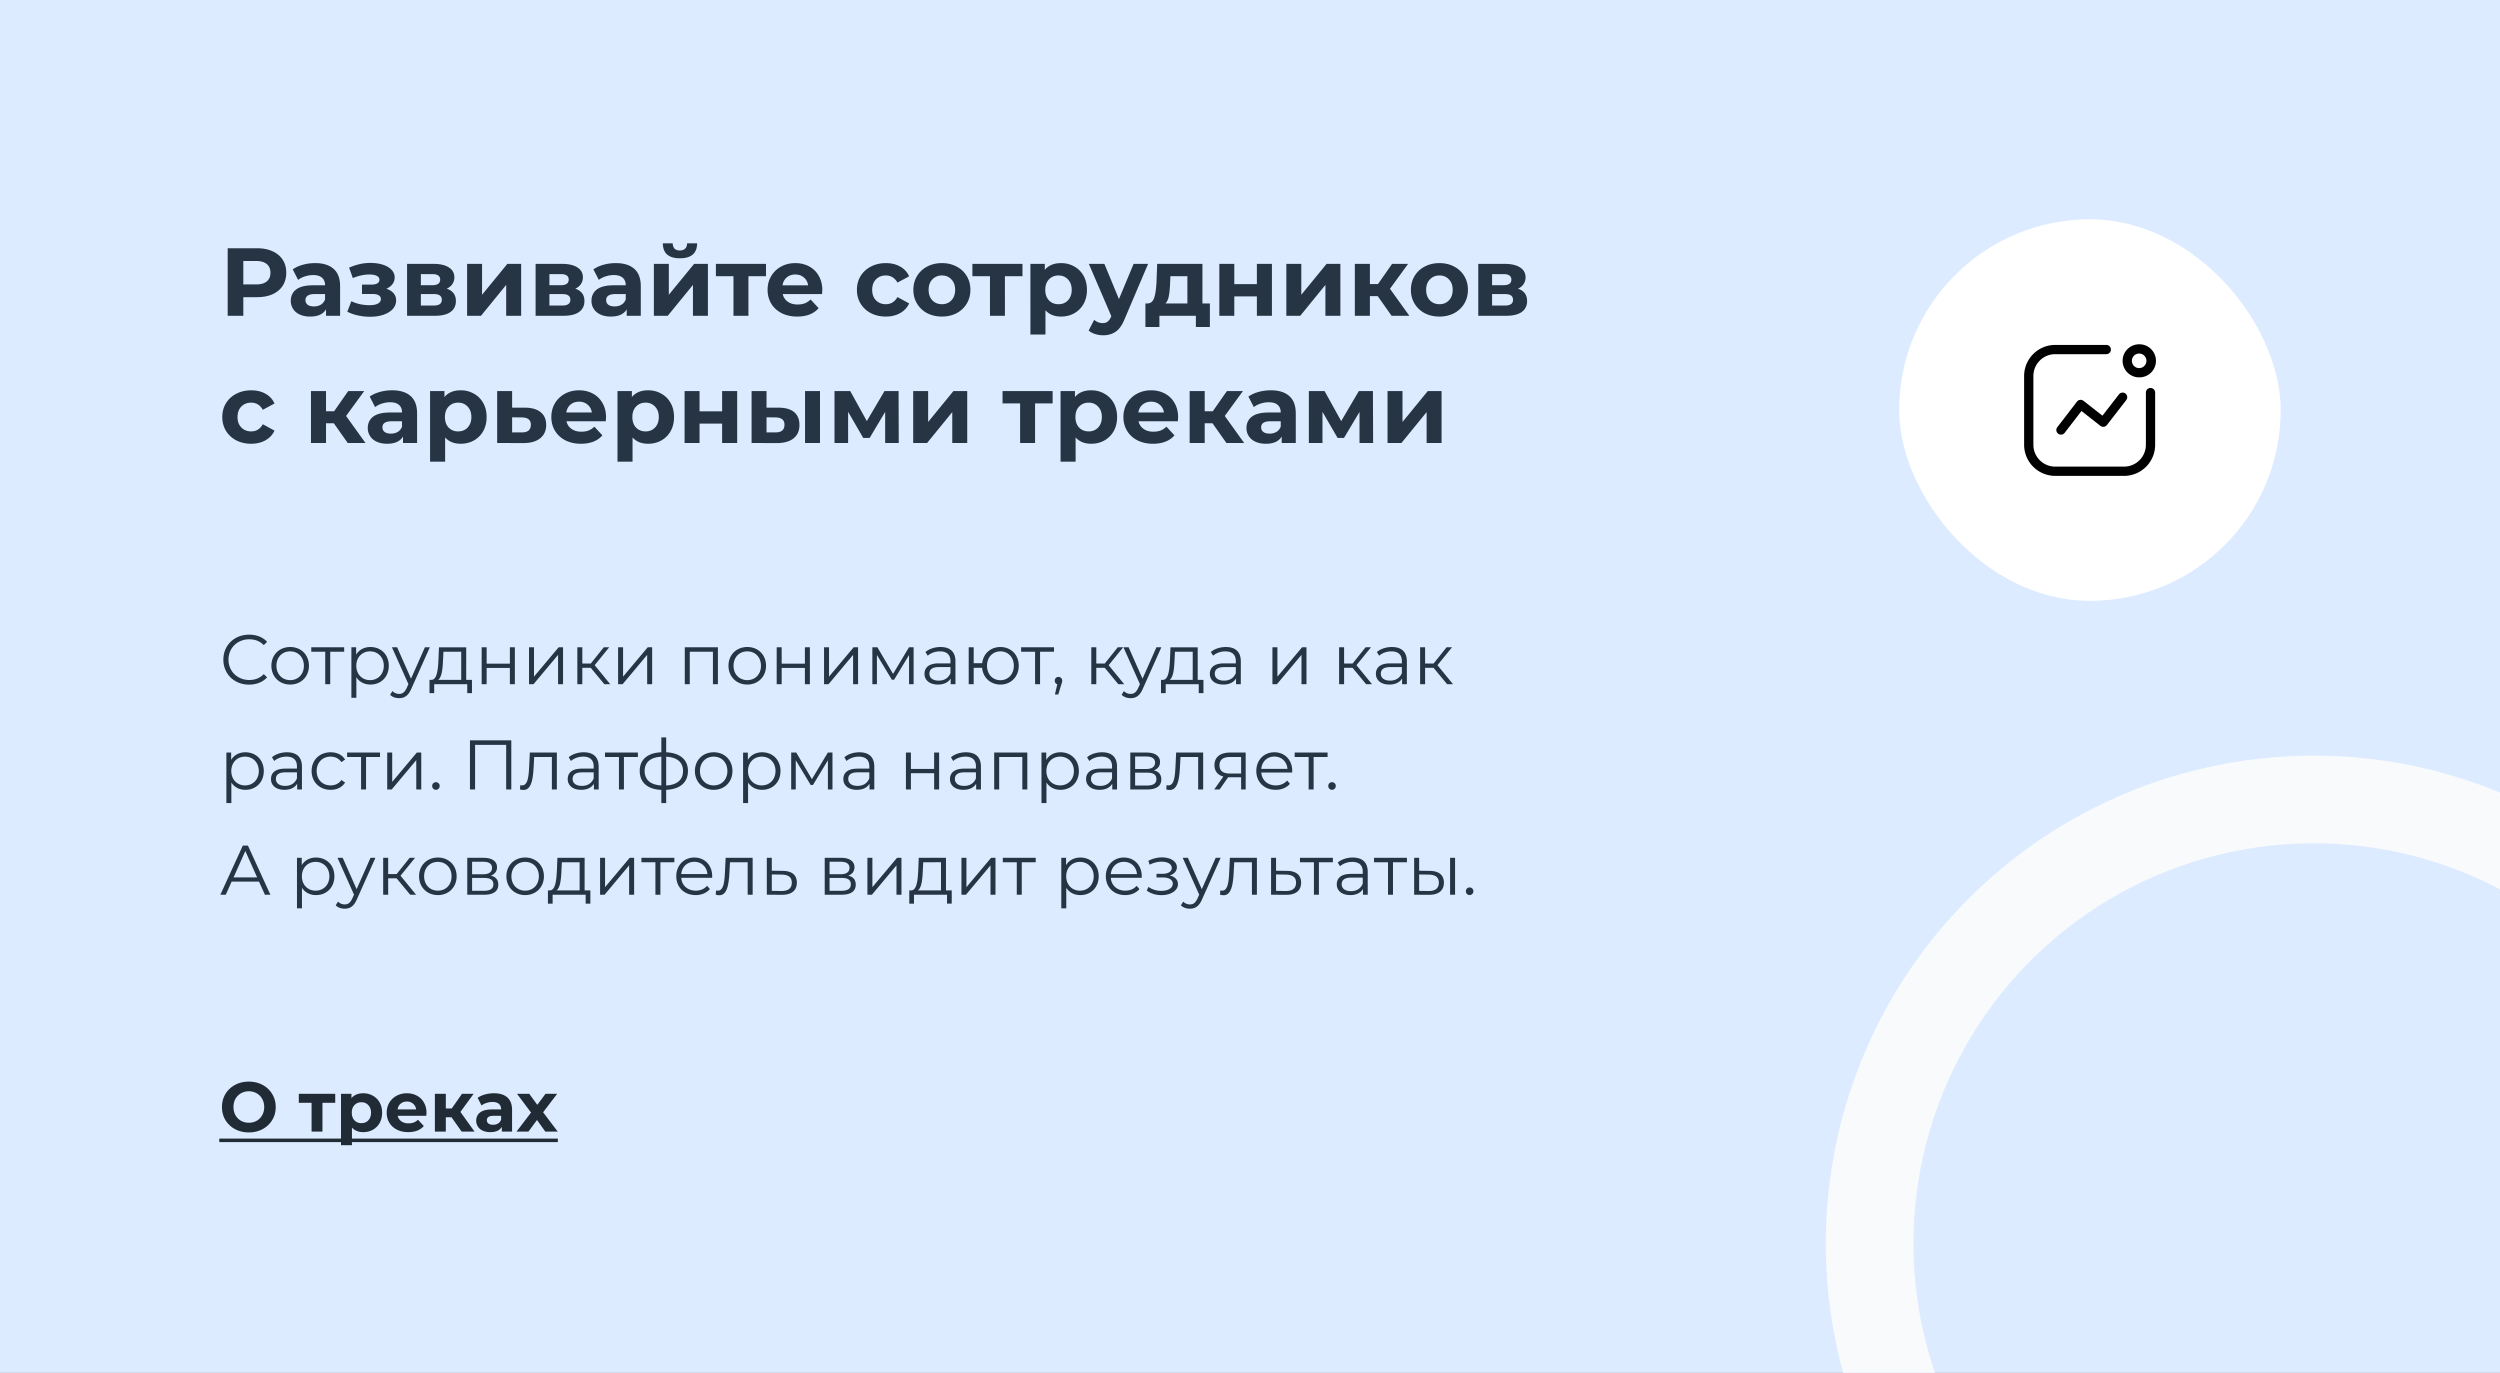 <?xml version="1.0" encoding="UTF-8"?> <svg xmlns="http://www.w3.org/2000/svg" width="570" height="313" fill="none"><rect width="100%" height="100%" fill="#808080" stroke="none"/><g clip-path="url(#a)"><path fill="#DCEBFF" d="M0 0h570v313H0z"></path><path fill="#273444" d="M58.58 56.6q2.046 0 3.542.682 1.518.682 2.332 1.936t.814 2.97q0 1.695-.814 2.97-.814 1.254-2.332 1.936-1.496.66-3.542.66h-3.102V72h-3.564V56.6zm-.198 8.25q1.606 0 2.442-.682.836-.705.836-1.98 0-1.297-.836-1.98-.836-.704-2.442-.704h-2.904v5.346zm13.464-4.862q2.75 0 4.224 1.32 1.474 1.298 1.474 3.938V72h-3.212v-1.474q-.969 1.65-3.608 1.65-1.365 0-2.376-.462-.99-.462-1.518-1.276a3.3 3.3 0 0 1-.528-1.848q0-1.65 1.232-2.596 1.254-.945 3.85-.946h2.728q0-1.122-.682-1.716-.683-.615-2.046-.616a5.9 5.9 0 0 0-1.87.308 4.8 4.8 0 0 0-1.54.792l-1.232-2.398q.968-.682 2.31-1.056 1.363-.374 2.794-.374m-.264 9.878q.88 0 1.562-.396a2.28 2.28 0 0 0 .968-1.21v-1.21h-2.354q-2.112 0-2.112 1.386 0 .66.506 1.056.528.374 1.43.374m16.514-4.026q1.056.33 1.628 1.012.594.682.594 1.628 0 1.122-.77 1.98-.771.836-2.112 1.298t-3.036.462q-1.387 0-2.728-.286a10.4 10.4 0 0 1-2.486-.858l.924-2.398q1.87.902 4.136.902 1.21 0 1.892-.352.704-.374.704-1.034 0-.572-.484-.858-.484-.308-1.408-.308h-2.42v-2.134h2.112q.9 0 1.386-.286.484-.286.484-.836 0-.572-.616-.88-.594-.308-1.716-.308-1.716 0-3.74.814l-.836-2.376q2.462-1.078 4.796-1.078 1.605 0 2.86.396 1.275.396 2.002 1.166.726.748.726 1.76-.001.835-.506 1.518-.507.66-1.386 1.056m13.76-.022q2.09.704 2.09 2.816 0 1.606-1.21 2.486t-3.608.88h-6.314V60.164h6.05q2.222 0 3.476.814 1.254.792 1.254 2.244a2.7 2.7 0 0 1-.462 1.562q-.44.66-1.276 1.034m-5.896-.792h2.596q1.804 0 1.804-1.276 0-1.254-1.804-1.254H95.96zm2.882 4.642q1.892 0 1.892-1.298 0-.683-.44-.99-.44-.33-1.386-.33H95.96v2.618zm7.658-9.504h3.41v7.04l5.764-7.04h3.146V72h-3.41v-7.04L109.668 72H106.5zm24.661 5.654q2.09.704 2.09 2.816 0 1.606-1.21 2.486t-3.608.88h-6.314V60.164h6.05q2.222 0 3.476.814 1.254.792 1.254 2.244a2.7 2.7 0 0 1-.462 1.562q-.44.66-1.276 1.034m-5.896-.792h2.596q1.804 0 1.804-1.276 0-1.254-1.804-1.254h-2.596zm2.882 4.642q1.892 0 1.892-1.298 0-.683-.44-.99-.441-.33-1.386-.33h-2.948v2.618zm12.255-9.68q2.751 0 4.224 1.32 1.474 1.298 1.474 3.938V72h-3.212v-1.474q-.968 1.65-3.608 1.65-1.363 0-2.376-.462-.99-.462-1.518-1.276a3.3 3.3 0 0 1-.528-1.848q0-1.65 1.232-2.596 1.254-.945 3.85-.946h2.728q0-1.122-.682-1.716-.681-.615-2.046-.616-.945 0-1.87.308a4.8 4.8 0 0 0-1.54.792l-1.232-2.398q.969-.682 2.31-1.056 1.365-.374 2.794-.374m-.264 9.878q.88 0 1.562-.396.683-.418.968-1.21v-1.21h-2.354q-2.112 0-2.112 1.386 0 .66.506 1.056.528.374 1.43.374m8.944-9.702h3.41v7.04l5.764-7.04h3.146V72h-3.41v-7.04L152.25 72h-3.168zm5.94-1.276q-3.873 0-3.894-3.41h2.244q.022.77.418 1.21.417.418 1.21.418t1.21-.418q.44-.44.44-1.21h2.288q-.022 3.41-3.916 3.41m19.623 4.092h-4.004V72h-3.41v-9.02h-4.004v-2.816h11.418zm12.841 3.146q0 .066-.066.924h-8.954a2.8 2.8 0 0 0 1.144 1.738q.901.638 2.244.638.924 0 1.628-.264.726-.285 1.342-.88l1.826 1.98q-1.672 1.914-4.884 1.914-2.002 0-3.542-.77-1.54-.792-2.376-2.178t-.836-3.146q0-1.738.814-3.124a5.8 5.8 0 0 1 2.266-2.178q1.452-.792 3.234-.792 1.738 0 3.146.748a5.37 5.37 0 0 1 2.2 2.156q.814 1.386.814 3.234m-6.138-3.542q-1.166 0-1.958.66t-.968 1.804h5.83q-.176-1.122-.968-1.782-.792-.682-1.936-.682m20.631 9.592q-1.892 0-3.41-.77a6 6 0 0 1-2.354-2.178q-.836-1.386-.836-3.146t.836-3.146a5.87 5.87 0 0 1 2.354-2.156q1.518-.792 3.41-.792 1.87 0 3.256.792a4.56 4.56 0 0 1 2.046 2.222l-2.662 1.43q-.924-1.628-2.662-1.628-1.341 0-2.222.88-.88.88-.88 2.398t.88 2.398 2.222.88q1.76 0 2.662-1.628l2.662 1.452q-.637 1.408-2.046 2.2-1.386.792-3.256.792m12.781 0q-1.869 0-3.366-.77a5.9 5.9 0 0 1-2.31-2.178q-.836-1.386-.836-3.146t.836-3.146a5.76 5.76 0 0 1 2.31-2.156q1.497-.792 3.366-.792 1.87 0 3.344.792a5.74 5.74 0 0 1 2.31 2.156q.837 1.386.836 3.146 0 1.76-.836 3.146a5.9 5.9 0 0 1-2.31 2.178q-1.473.77-3.344.77m0-2.816q1.32 0 2.156-.88.858-.901.858-2.398 0-1.496-.858-2.376-.836-.902-2.156-.902t-2.178.902q-.858.88-.858 2.376t.858 2.398q.858.88 2.178.88m18.365-6.38h-4.004V72h-3.41v-9.02h-4.004v-2.816h11.418zm8.804-2.992q1.65 0 2.992.77a5.34 5.34 0 0 1 2.134 2.134q.77 1.365.77 3.19 0 1.826-.77 3.212a5.53 5.53 0 0 1-2.134 2.134q-1.342.748-2.992.748-2.267 0-3.564-1.43v5.522h-3.432V60.164h3.278v1.364q1.275-1.54 3.718-1.54m-.594 9.372q1.32 0 2.156-.88.858-.901.858-2.398 0-1.496-.858-2.376-.837-.902-2.156-.902t-2.178.902q-.837.88-.836 2.376 0 1.496.836 2.398.858.88 2.178.88m20.431-9.196-5.346 12.562q-.815 2.046-2.024 2.882-1.188.836-2.882.836a6 6 0 0 1-1.826-.286q-.903-.286-1.474-.792l1.254-2.442a2.97 2.97 0 0 0 1.936.748q.703 0 1.144-.352.44-.33.792-1.122l.044-.11-5.126-11.924h3.542l3.322 8.03 3.344-8.03zm14.084 9.02v5.368h-3.19V72h-8.316v2.552h-3.19v-5.368h.484q1.1-.022 1.518-1.298.417-1.275.528-3.63l.154-4.092h10.318v9.02zm-9.064-4.686q-.066 1.804-.286 2.948-.198 1.144-.77 1.738h4.994V62.98h-3.872zm11.223-4.334h3.41v4.62h5.148v-4.62h3.432V72h-3.432v-4.422h-5.148V72h-3.41zm15.276 0h3.41v7.04l5.764-7.04h3.146V72h-3.41v-7.04L296.453 72h-3.168zm20.833 7.348h-1.782V72h-3.432V60.164h3.432v4.598h1.848l3.212-4.598h3.652l-4.136 5.676 4.422 6.16h-4.048zm14.08 4.664q-1.87 0-3.366-.77a5.9 5.9 0 0 1-2.31-2.178q-.836-1.386-.836-3.146t.836-3.146a5.74 5.74 0 0 1 2.31-2.156q1.496-.792 3.366-.792t3.344.792a5.74 5.74 0 0 1 2.31 2.156q.836 1.386.836 3.146t-.836 3.146a5.9 5.9 0 0 1-2.31 2.178q-1.474.77-3.344.77m0-2.816q1.32 0 2.156-.88.858-.901.858-2.398 0-1.496-.858-2.376-.836-.902-2.156-.902t-2.178.902q-.858.88-.858 2.376t.858 2.398q.858.88 2.178.88m17.892-3.542q2.09.704 2.09 2.816 0 1.606-1.21 2.486t-3.608.88h-6.314V60.164h6.05q2.223 0 3.476.814 1.254.792 1.254 2.244a2.7 2.7 0 0 1-.462 1.562q-.44.66-1.276 1.034m-5.896-.792h2.596q1.804 0 1.804-1.276 0-1.254-1.804-1.254h-2.596zm2.882 4.642q1.892 0 1.892-1.298 0-.683-.44-.99-.44-.33-1.386-.33h-2.948v2.618zM57.282 101.176q-1.892 0-3.41-.77a6 6 0 0 1-2.354-2.178q-.836-1.386-.836-3.146t.836-3.146a5.87 5.87 0 0 1 2.354-2.156q1.518-.792 3.41-.792 1.87 0 3.256.792a4.56 4.56 0 0 1 2.046 2.222l-2.662 1.43q-.924-1.628-2.662-1.628-1.342 0-2.222.88t-.88 2.398.88 2.398 2.222.88q1.76 0 2.662-1.628l2.662 1.452q-.637 1.408-2.046 2.2-1.386.792-3.256.792m18.832-4.664h-1.782V101H70.9V89.164h3.432v4.598h1.848l3.212-4.598h3.652l-4.136 5.676L83.33 101h-4.048zm13.284-7.524q2.751 0 4.224 1.32 1.474 1.298 1.474 3.938V101h-3.212v-1.474q-.968 1.65-3.608 1.65-1.363 0-2.376-.462-.99-.462-1.518-1.276a3.3 3.3 0 0 1-.528-1.848q0-1.65 1.232-2.596 1.255-.946 3.85-.946h2.728q0-1.122-.682-1.716-.681-.616-2.046-.616a5.9 5.9 0 0 0-1.87.308 4.8 4.8 0 0 0-1.54.792l-1.232-2.398q.969-.683 2.31-1.056 1.365-.374 2.794-.374m-.264 9.878q.88 0 1.562-.396a2.28 2.28 0 0 0 .968-1.21v-1.21H89.31q-2.112 0-2.112 1.386.001.66.506 1.056.529.374 1.43.374m15.918-9.878q1.65 0 2.992.77a5.34 5.34 0 0 1 2.134 2.134q.77 1.365.77 3.19 0 1.826-.77 3.212a5.53 5.53 0 0 1-2.134 2.134q-1.342.748-2.992.748-2.266 0-3.564-1.43v5.522h-3.432V89.164h3.278v1.364q1.276-1.54 3.718-1.54m-.594 9.372q1.32 0 2.156-.88.858-.901.858-2.398 0-1.496-.858-2.376-.837-.902-2.156-.902t-2.178.902q-.837.88-.836 2.376 0 1.496.836 2.398.858.88 2.178.88m15.297-5.412q2.31.023 3.542 1.056 1.232 1.012 1.232 2.882 0 1.958-1.386 3.058-1.364 1.078-3.85 1.078l-5.94-.022V89.164h3.41v3.784zm-.77 5.632q.99.022 1.518-.418t.528-1.32q0-.858-.528-1.254-.505-.396-1.518-.418l-2.222-.022v3.432zm19.194-3.454q0 .066-.066.924h-8.954a2.8 2.8 0 0 0 1.144 1.738q.903.638 2.244.638.924 0 1.628-.264.726-.285 1.342-.88l1.826 1.98q-1.671 1.914-4.884 1.914-2.001 0-3.542-.77-1.539-.792-2.376-2.178-.836-1.386-.836-3.146 0-1.738.814-3.124a5.8 5.8 0 0 1 2.266-2.178q1.452-.792 3.234-.792 1.739 0 3.146.748a5.37 5.37 0 0 1 2.2 2.156q.814 1.386.814 3.234m-6.138-3.542q-1.166 0-1.958.66t-.968 1.804h5.83q-.176-1.122-.968-1.782-.792-.682-1.936-.682m15.743-2.596q1.65 0 2.992.77a5.34 5.34 0 0 1 2.134 2.134q.77 1.365.77 3.19 0 1.826-.77 3.212a5.53 5.53 0 0 1-2.134 2.134q-1.342.748-2.992.748-2.267 0-3.564-1.43v5.522h-3.432V89.164h3.278v1.364q1.276-1.54 3.718-1.54m-.594 9.372q1.32 0 2.156-.88.858-.901.858-2.398 0-1.496-.858-2.376-.836-.902-2.156-.902t-2.178.902q-.836.88-.836 2.376t.836 2.398q.858.88 2.178.88m8.896-9.196h3.41v4.62h5.148v-4.62h3.432V101h-3.432v-4.422h-5.148V101h-3.41zm21.501 3.784q2.31.023 3.498 1.034 1.188 1.013 1.188 2.904 0 1.98-1.342 3.058t-3.806 1.078l-5.764-.022V89.164h3.41v3.784zm5.962-3.784h3.41V101h-3.41zm-6.732 9.416q.99.022 1.518-.418t.528-1.32q0-.858-.528-1.254-.505-.396-1.518-.418l-2.046-.022v3.432zm25 2.42v-7.084l-3.542 5.94h-1.452l-3.454-5.962V101h-3.102V89.164h3.586l3.784 6.842 4.026-6.842h3.212l.044 11.836zm6.39-11.836h3.41v7.04l5.764-7.04h3.146V101h-3.41v-7.04l-5.742 7.04h-3.168zM240 91.98h-4.004V101h-3.41v-9.02h-4.004v-2.816H240zm8.804-2.992q1.65 0 2.992.77a5.34 5.34 0 0 1 2.134 2.134q.77 1.365.77 3.19 0 1.826-.77 3.212a5.53 5.53 0 0 1-2.134 2.134q-1.342.748-2.992.748-2.267 0-3.564-1.43v5.522h-3.432V89.164h3.278v1.364q1.275-1.54 3.718-1.54m-.594 9.372q1.32 0 2.156-.88.858-.901.858-2.398 0-1.496-.858-2.376-.837-.902-2.156-.902t-2.178.902q-.837.88-.836 2.376 0 1.496.836 2.398.858.88 2.178.88m20.401-3.234q0 .066-.066.924h-8.954a2.8 2.8 0 0 0 1.144 1.738q.901.638 2.244.638.924 0 1.628-.264.726-.285 1.342-.88l1.826 1.98q-1.673 1.914-4.884 1.914-2.002 0-3.542-.77-1.54-.792-2.376-2.178t-.836-3.146q0-1.738.814-3.124a5.8 5.8 0 0 1 2.266-2.178q1.452-.792 3.234-.792 1.738 0 3.146.748a5.37 5.37 0 0 1 2.2 2.156q.814 1.386.814 3.234m-6.138-3.542q-1.166 0-1.958.66t-.968 1.804h5.83q-.176-1.122-.968-1.782-.792-.682-1.936-.682m13.983 4.928h-1.782V101h-3.432V89.164h3.432v4.598h1.848l3.212-4.598h3.652l-4.136 5.676 4.422 6.16h-4.048zm13.284-7.524q2.751 0 4.224 1.32 1.474 1.298 1.474 3.938V101h-3.212v-1.474q-.968 1.65-3.608 1.65-1.363 0-2.376-.462-.99-.462-1.518-1.276a3.3 3.3 0 0 1-.528-1.848q0-1.65 1.232-2.596 1.255-.946 3.85-.946h2.728q0-1.122-.682-1.716-.681-.616-2.046-.616-.946 0-1.87.308a4.8 4.8 0 0 0-1.54.792l-1.232-2.398q.969-.683 2.31-1.056 1.365-.374 2.794-.374m-.264 9.878q.88 0 1.562-.396.683-.418.968-1.21v-1.21h-2.354q-2.112 0-2.112 1.386 0 .66.506 1.056.528.374 1.43.374M309.97 101v-7.084l-3.542 5.94h-1.452l-3.454-5.962V101h-3.102V89.164h3.586l3.784 6.842 4.026-6.842h3.212l.044 11.836zm6.389-11.836h3.41v7.04l5.764-7.04h3.146V101h-3.41v-7.04l-5.742 7.04h-3.168zM56.784 156.096c-3.36 0-5.856-2.416-5.856-5.696s2.496-5.696 5.872-5.696c1.632 0 3.104.544 4.096 1.632l-.752.752c-.912-.928-2.032-1.328-3.312-1.328-2.704 0-4.736 1.984-4.736 4.64s2.032 4.64 4.736 4.64c1.28 0 2.4-.4 3.312-1.344l.752.752c-.992 1.088-2.464 1.648-4.112 1.648m9.382-.016c-2.464 0-4.288-1.792-4.288-4.288s1.824-4.272 4.288-4.272 4.272 1.776 4.272 4.272-1.808 4.288-4.272 4.288m0-1.008c1.792 0 3.12-1.312 3.12-3.28s-1.328-3.28-3.12-3.28-3.136 1.312-3.136 3.28 1.344 3.28 3.136 3.28m12.308-7.488v1.008H75.29V156h-1.137v-7.408H70.97v-1.008zm5.978-.064c2.4 0 4.192 1.728 4.192 4.272 0 2.56-1.792 4.288-4.192 4.288-1.344 0-2.496-.576-3.2-1.664v4.688h-1.136v-11.52h1.088v1.664c.688-1.12 1.856-1.728 3.248-1.728m-.08 7.552c1.776 0 3.136-1.312 3.136-3.28 0-1.952-1.36-3.28-3.136-3.28-1.792 0-3.136 1.328-3.136 3.28 0 1.968 1.344 3.28 3.136 3.28m12.51-7.488h1.12l-4.208 9.424c-.704 1.648-1.6 2.176-2.8 2.176-.784 0-1.536-.256-2.048-.768l.528-.848c.416.416.928.64 1.536.64.752 0 1.264-.352 1.744-1.408l.368-.816-3.76-8.4h1.184l3.168 7.152zm9.411 7.424h1.312v3.024h-1.072V156h-7.536v2.032h-1.072v-3.024h.48c1.248-.08 1.456-2.336 1.568-4.608l.112-2.816h6.208zm-5.28-4.544c-.08 1.92-.256 3.904-1.104 4.544h5.248v-6.416h-4.048zm8.806 5.536v-8.416h1.136v3.728h5.296v-3.728h1.136V156h-1.136v-3.712h-5.296V156zm10.797 0v-8.416h1.136v6.688l5.616-6.688h1.008V156h-1.136v-6.688l-5.6 6.688zm17.176 0-3.104-3.744h-1.92V156h-1.136v-8.416h1.136v3.696h1.936l2.96-3.696h1.232l-3.312 4.08 3.552 4.336zm3.137 0v-8.416h1.136v6.688l5.616-6.688h1.008V156h-1.136v-6.688l-5.6 6.688zm15.203-8.416h7.552V156h-1.136v-7.408h-5.28V156h-1.136zm14.253 8.496c-2.464 0-4.288-1.792-4.288-4.288s1.824-4.272 4.288-4.272 4.272 1.776 4.272 4.272-1.808 4.288-4.272 4.288m0-1.008c1.792 0 3.12-1.312 3.12-3.28s-1.328-3.28-3.12-3.28-3.136 1.312-3.136 3.28 1.344 3.28 3.136 3.28m6.7.928v-8.416h1.136v3.728h5.296v-3.728h1.136V156h-1.136v-3.712h-5.296V156zm10.797 0v-8.416h1.136v6.688l5.616-6.688h1.008V156h-1.136v-6.688l-5.6 6.688zm19.367-8.416h1.056V156h-1.04v-6.656l-3.408 5.632h-.512l-3.408-5.648V156h-1.04v-8.416h1.152l3.568 6.064zm7.185-.064c2.176 0 3.408 1.088 3.408 3.264V156h-1.088v-1.312c-.512.864-1.504 1.392-2.896 1.392-1.904 0-3.072-.992-3.072-2.448 0-1.296.832-2.384 3.248-2.384h2.672v-.512c0-1.44-.816-2.224-2.384-2.224-1.088 0-2.112.384-2.8.992l-.512-.848c.848-.72 2.096-1.136 3.424-1.136m-.4 7.664c1.28 0 2.224-.608 2.672-1.712v-1.376h-2.64c-1.632 0-2.16.64-2.16 1.504 0 .976.784 1.584 2.128 1.584m14.064-7.664c2.4 0 4.176 1.76 4.176 4.272 0 2.496-1.776 4.288-4.176 4.288-2.256 0-3.968-1.568-4.176-3.824h-1.92V156h-1.136v-8.416h1.136v3.632h1.936c.256-2.208 1.936-3.696 4.16-3.696m0 7.568c1.728 0 3.056-1.328 3.056-3.296s-1.328-3.28-3.056-3.28c-1.744 0-3.056 1.312-3.056 3.28s1.312 3.296 3.056 3.296m12.219-7.504v1.008h-3.184V156h-1.136v-7.408h-3.184v-1.008zm1.02 6.752c.496 0 .848.384.848.864 0 .272-.064.48-.224.928l-.672 2.208h-.768l.544-2.32c-.336-.096-.576-.4-.576-.816 0-.496.368-.864.848-.864M254.979 156l-3.104-3.744h-1.92V156h-1.136v-8.416h1.136v3.696h1.936l2.96-3.696h1.232l-3.312 4.08 3.552 4.336zm8.685-8.416h1.12l-4.208 9.424c-.704 1.648-1.6 2.176-2.8 2.176-.784 0-1.536-.256-2.048-.768l.528-.848c.416.416.928.64 1.536.64.752 0 1.264-.352 1.744-1.408l.368-.816-3.76-8.4h1.184l3.168 7.152zm9.411 7.424h1.312v3.024h-1.072V156h-7.536v2.032h-1.072v-3.024h.48c1.248-.08 1.456-2.336 1.568-4.608l.112-2.816h6.208zm-5.28-4.544c-.08 1.92-.256 3.904-1.104 4.544h5.248v-6.416h-4.048zm11.701-2.944c2.176 0 3.408 1.088 3.408 3.264V156h-1.088v-1.312c-.512.864-1.504 1.392-2.896 1.392-1.904 0-3.072-.992-3.072-2.448 0-1.296.832-2.384 3.248-2.384h2.672v-.512c0-1.44-.816-2.224-2.384-2.224-1.088 0-2.112.384-2.8.992l-.512-.848c.848-.72 2.096-1.136 3.424-1.136m-.4 7.664c1.28 0 2.224-.608 2.672-1.712v-1.376h-2.64c-1.632 0-2.16.64-2.16 1.504 0 .976.784 1.584 2.128 1.584m11.02.816v-8.416h1.136v6.688l5.616-6.688h1.008V156h-1.136v-6.688l-5.6 6.688zm21.363 0-3.104-3.744h-1.92V156h-1.136v-8.416h1.136v3.696h1.936l2.96-3.696h1.232l-3.312 4.08 3.552 4.336zm5.877-8.48c2.176 0 3.408 1.088 3.408 3.264V156h-1.088v-1.312c-.512.864-1.504 1.392-2.896 1.392-1.904 0-3.072-.992-3.072-2.448 0-1.296.832-2.384 3.248-2.384h2.672v-.512c0-1.44-.816-2.224-2.384-2.224-1.088 0-2.112.384-2.8.992l-.512-.848c.848-.72 2.096-1.136 3.424-1.136m-.4 7.664c1.28 0 2.224-.608 2.672-1.712v-1.376h-2.64c-1.632 0-2.16.64-2.16 1.504 0 .976.784 1.584 2.128 1.584m12.992.816-3.104-3.744h-1.92V156h-1.136v-8.416h1.136v3.696h1.936l2.96-3.696h1.232l-3.312 4.08 3.552 4.336zM55.952 171.52c2.4 0 4.192 1.728 4.192 4.272 0 2.56-1.792 4.288-4.192 4.288-1.344 0-2.496-.576-3.2-1.664v4.688h-1.136v-11.52h1.088v1.664c.688-1.12 1.856-1.728 3.248-1.728m-.08 7.552c1.776 0 3.136-1.312 3.136-3.28 0-1.952-1.36-3.28-3.136-3.28-1.792 0-3.136 1.328-3.136 3.28 0 1.968 1.344 3.28 3.136 3.28m9.562-7.552c2.176 0 3.408 1.088 3.408 3.264V180h-1.088v-1.312c-.512.864-1.504 1.392-2.896 1.392-1.904 0-3.072-.992-3.072-2.448 0-1.296.832-2.384 3.248-2.384h2.672v-.512c0-1.44-.816-2.224-2.384-2.224-1.088 0-2.112.384-2.8.992l-.512-.848c.848-.72 2.096-1.136 3.424-1.136m-.4 7.664c1.28 0 2.224-.608 2.672-1.712v-1.376h-2.64c-1.632 0-2.16.64-2.16 1.504 0 .976.784 1.584 2.128 1.584m10.352.896c-2.512 0-4.336-1.776-4.336-4.288s1.824-4.272 4.336-4.272c1.424 0 2.624.56 3.296 1.664l-.848.576c-.576-.848-1.472-1.248-2.448-1.248-1.84 0-3.184 1.312-3.184 3.28 0 1.984 1.344 3.28 3.184 3.28.976 0 1.872-.384 2.448-1.232l.848.576c-.672 1.088-1.872 1.664-3.296 1.664m11.26-8.496v1.008H83.46V180h-1.136v-7.408h-3.184v-1.008zM88.287 180v-8.416h1.136v6.688l5.616-6.688h1.008V180h-1.136v-6.688l-5.6 6.688zm11.096.08c-.465 0-.849-.384-.849-.88s.385-.864.849-.864a.86.86 0 0 1 .864.864c0 .496-.4.88-.865.88m7.77-11.28h9.424V180h-1.168v-10.176h-7.088V180h-1.168zm13.651 2.784h6.16V180h-1.136v-7.408h-4.032l-.112 2.08c-.144 2.944-.512 5.44-2.32 5.44a3.2 3.2 0 0 1-.816-.128l.08-.976c.144.032.288.064.4.064 1.392 0 1.52-2.256 1.632-4.48zm12.285-.064c2.176 0 3.408 1.088 3.408 3.264V180h-1.088v-1.312c-.512.864-1.504 1.392-2.896 1.392-1.904 0-3.072-.992-3.072-2.448 0-1.296.832-2.384 3.248-2.384h2.672v-.512c0-1.44-.816-2.224-2.384-2.224-1.088 0-2.112.384-2.8.992l-.512-.848c.848-.72 2.096-1.136 3.424-1.136m-.4 7.664c1.28 0 2.224-.608 2.672-1.712v-1.376h-2.64c-1.632 0-2.16.64-2.16 1.504 0 .976.784 1.584 2.128 1.584m12.752-7.6v1.008h-3.184V180h-1.136v-7.408h-3.184v-1.008zm11.412 4.192c0 2.64-1.824 4.176-4.96 4.304v3.024h-1.104v-3.008c-3.12-.128-4.928-1.68-4.928-4.32 0-2.608 1.792-4.128 4.928-4.256v-3.392h1.104v3.392c3.136.144 4.96 1.664 4.96 4.256m-9.872 0c0 2 1.312 3.168 3.808 3.312v-6.56c-2.496.128-3.808 1.296-3.808 3.248m4.912 3.312c2.512-.128 3.84-1.296 3.84-3.312 0-1.968-1.328-3.12-3.84-3.248zm10.835.992c-2.464 0-4.288-1.792-4.288-4.288s1.824-4.272 4.288-4.272 4.272 1.776 4.272 4.272-1.808 4.288-4.272 4.288m0-1.008c1.792 0 3.12-1.312 3.12-3.28s-1.328-3.28-3.12-3.28-3.136 1.312-3.136 3.28 1.344 3.28 3.136 3.28m11.036-7.552c2.4 0 4.192 1.728 4.192 4.272 0 2.56-1.792 4.288-4.192 4.288-1.344 0-2.496-.576-3.2-1.664v4.688h-1.136v-11.52h1.088v1.664c.688-1.12 1.856-1.728 3.248-1.728m-.08 7.552c1.776 0 3.136-1.312 3.136-3.28 0-1.952-1.36-3.28-3.136-3.28-1.792 0-3.136 1.328-3.136 3.28 0 1.968 1.344 3.28 3.136 3.28m15.064-7.488h1.056V180h-1.04v-6.656l-3.408 5.632h-.512l-3.408-5.648V180h-1.04v-8.416h1.152l3.568 6.064zm7.185-.064c2.176 0 3.408 1.088 3.408 3.264V180h-1.088v-1.312c-.512.864-1.504 1.392-2.896 1.392-1.904 0-3.072-.992-3.072-2.448 0-1.296.832-2.384 3.248-2.384h2.672v-.512c0-1.44-.816-2.224-2.384-2.224-1.088 0-2.112.384-2.8.992l-.512-.848c.848-.72 2.096-1.136 3.424-1.136m-.4 7.664c1.28 0 2.224-.608 2.672-1.712v-1.376h-2.64c-1.632 0-2.16.64-2.16 1.504 0 .976.784 1.584 2.128 1.584m11.02.816v-8.416h1.136v3.728h5.296v-3.728h1.136V180h-1.136v-3.712h-5.296V180zm13.692-8.48c2.176 0 3.408 1.088 3.408 3.264V180h-1.088v-1.312c-.512.864-1.504 1.392-2.896 1.392-1.904 0-3.072-.992-3.072-2.448 0-1.296.832-2.384 3.248-2.384h2.672v-.512c0-1.44-.816-2.224-2.384-2.224-1.088 0-2.112.384-2.8.992l-.512-.848c.848-.72 2.096-1.136 3.424-1.136m-.4 7.664c1.28 0 2.224-.608 2.672-1.712v-1.376h-2.64c-1.632 0-2.16.64-2.16 1.504 0 .976.784 1.584 2.128 1.584m6.833-7.6h7.552V180h-1.136v-7.408h-5.28V180h-1.136zm15.117-.064c2.4 0 4.192 1.728 4.192 4.272 0 2.56-1.792 4.288-4.192 4.288-1.344 0-2.496-.576-3.2-1.664v4.688h-1.136v-11.52h1.088v1.664c.688-1.12 1.856-1.728 3.248-1.728m-.08 7.552c1.776 0 3.136-1.312 3.136-3.28 0-1.952-1.36-3.28-3.136-3.28-1.792 0-3.136 1.328-3.136 3.28 0 1.968 1.344 3.28 3.136 3.28m9.562-7.552c2.176 0 3.408 1.088 3.408 3.264V180h-1.088v-1.312c-.512.864-1.504 1.392-2.896 1.392-1.904 0-3.072-.992-3.072-2.448 0-1.296.832-2.384 3.248-2.384h2.672v-.512c0-1.44-.816-2.224-2.384-2.224-1.088 0-2.112.384-2.8.992l-.512-.848c.848-.72 2.096-1.136 3.424-1.136m-.4 7.664c1.28 0 2.224-.608 2.672-1.712v-1.376h-2.64c-1.632 0-2.16.64-2.16 1.504 0 .976.784 1.584 2.128 1.584m12.192-3.536c1.168.272 1.712.96 1.712 2.064 0 1.456-1.056 2.288-3.248 2.288h-3.824v-8.416h3.712c1.904 0 3.072.768 3.072 2.16 0 .944-.544 1.584-1.424 1.904m-4.256-3.168v2.848h2.528c1.296 0 2.016-.496 2.016-1.44s-.72-1.408-2.016-1.408zm2.672 6.624c1.424 0 2.176-.448 2.176-1.456s-.64-1.472-2.064-1.472h-2.784v2.928zm6.678-7.52h6.16V180h-1.136v-7.408h-4.032l-.112 2.08c-.144 2.944-.512 5.44-2.32 5.44a3.2 3.2 0 0 1-.816-.128l.08-.976c.144.032.288.064.4.064 1.392 0 1.52-2.256 1.632-4.48zm12.318 0h3.535V180h-1.039v-2.784h-2.96L278.066 180h-1.232l2.096-2.944c-1.296-.352-2.032-1.232-2.032-2.592 0-1.92 1.408-2.88 3.584-2.88m-2.433 2.912c0 1.28.817 1.872 2.385 1.872h2.544v-3.776h-2.464c-1.568 0-2.465.56-2.465 1.904m16.584 1.296c0 .096-.016.224-.016.352h-7.04c.128 1.76 1.472 2.928 3.312 2.928 1.024 0 1.936-.368 2.576-1.104l.64.736c-.752.896-1.92 1.376-3.248 1.376-2.624 0-4.416-1.792-4.416-4.288s1.744-4.272 4.112-4.272 4.08 1.744 4.08 4.272m-4.08-3.296c-1.632 0-2.832 1.152-2.976 2.8h5.968c-.144-1.648-1.344-2.8-2.992-2.8m12.139-.912v1.008h-3.184V180h-1.136v-7.408h-3.184v-1.008zm1.004 8.496c-.464 0-.848-.384-.848-.88s.384-.864.848-.864a.86.86 0 0 1 .864.864c0 .496-.4.88-.864.88M60.4 204l-1.344-2.992h-6.24L51.472 204H50.24l5.12-11.2h1.168l5.12 11.2zm-7.152-3.952h5.376l-2.688-6.016zm18.798-4.528c2.4 0 4.192 1.728 4.192 4.272 0 2.56-1.792 4.288-4.192 4.288-1.344 0-2.496-.576-3.2-1.664v4.688H67.71v-11.52h1.088v1.664c.688-1.12 1.856-1.728 3.248-1.728m-.08 7.552c1.776 0 3.136-1.312 3.136-3.28 0-1.952-1.36-3.28-3.136-3.28-1.792 0-3.136 1.328-3.136 3.28 0 1.968 1.344 3.28 3.136 3.28m12.51-7.488h1.12l-4.208 9.424c-.704 1.648-1.6 2.176-2.8 2.176-.784 0-1.536-.256-2.048-.768l.528-.848c.416.416.928.64 1.536.64.752 0 1.264-.352 1.744-1.408l.368-.816-3.76-8.4h1.184l3.168 7.152zm9.05 8.416-3.104-3.744h-1.92V204h-1.136v-8.416h1.136v3.696h1.936l2.96-3.696h1.232l-3.312 4.08L94.87 204zm6.312.08c-2.464 0-4.288-1.792-4.288-4.288s1.824-4.272 4.288-4.272 4.272 1.776 4.272 4.272-1.808 4.288-4.272 4.288m0-1.008c1.792 0 3.12-1.312 3.12-3.28s-1.328-3.28-3.12-3.28-3.136 1.312-3.136 3.28 1.344 3.28 3.136 3.28m12.06-3.424c1.168.272 1.712.96 1.712 2.064 0 1.456-1.056 2.288-3.248 2.288h-3.824v-8.416h3.712c1.904 0 3.072.768 3.072 2.16 0 .944-.544 1.584-1.424 1.904m-4.256-3.168v2.848h2.528c1.296 0 2.016-.496 2.016-1.44s-.72-1.408-2.016-1.408zm2.672 6.624c1.424 0 2.176-.448 2.176-1.456s-.64-1.472-2.064-1.472h-2.784v2.928zm9.43.976c-2.464 0-4.288-1.792-4.288-4.288s1.824-4.272 4.288-4.272 4.272 1.776 4.272 4.272-1.808 4.288-4.272 4.288m0-1.008c1.792 0 3.12-1.312 3.12-3.28s-1.328-3.28-3.12-3.28-3.136 1.312-3.136 3.28 1.344 3.28 3.136 3.28m13.549-.064h1.312v3.024h-1.072V204h-7.536v2.032h-1.072v-3.024h.48c1.248-.08 1.456-2.336 1.568-4.608l.112-2.816h6.208zm-5.28-4.544c-.08 1.92-.256 3.904-1.104 4.544h5.248v-6.416h-4.048zm8.806 5.536v-8.416h1.136v6.688l5.616-6.688h1.008V204h-1.136v-6.688l-5.6 6.688zm16.936-8.416v1.008h-3.184V204h-1.136v-7.408h-3.184v-1.008zm8.628 4.208c0 .096-.016.224-.016.352h-7.04c.128 1.76 1.472 2.928 3.312 2.928 1.024 0 1.936-.368 2.576-1.104l.64.736c-.752.896-1.92 1.376-3.248 1.376-2.624 0-4.416-1.792-4.416-4.288s1.744-4.272 4.112-4.272 4.08 1.744 4.08 4.272m-4.08-3.296c-1.632 0-2.832 1.152-2.976 2.8h5.968c-.144-1.648-1.344-2.8-2.992-2.8m7.142-.912h6.16V204h-1.136v-7.408h-4.032l-.112 2.08c-.144 2.944-.512 5.44-2.32 5.44a3.2 3.2 0 0 1-.816-.128l.08-.976c.144.032.288.064.4.064 1.392 0 1.52-2.256 1.632-4.48zm13.006 2.976c2.112.016 3.232.96 3.232 2.688 0 1.792-1.216 2.8-3.456 2.768l-3.392-.016v-8.416h1.136v2.944zm-.288 4.592c1.552.016 2.368-.64 2.368-1.904 0-1.248-.8-1.824-2.368-1.84l-2.192-.032v3.744zm15.235-3.504c1.168.272 1.712.96 1.712 2.064 0 1.456-1.056 2.288-3.248 2.288h-3.824v-8.416h3.712c1.904 0 3.072.768 3.072 2.16 0 .944-.544 1.584-1.424 1.904m-4.256-3.168v2.848h2.528c1.296 0 2.016-.496 2.016-1.44s-.72-1.408-2.016-1.408zm2.672 6.624c1.424 0 2.176-.448 2.176-1.456s-.64-1.472-2.064-1.472h-2.784v2.928zm5.958.896v-8.416h1.136v6.688l5.616-6.688h1.008V204h-1.136v-6.688l-5.6 6.688zm17.912-.992h1.312v3.024h-1.072V204h-7.536v2.032h-1.072v-3.024h.48c1.248-.08 1.456-2.336 1.568-4.608l.112-2.816h6.208zm-5.28-4.544c-.08 1.92-.256 3.904-1.104 4.544h5.248v-6.416H210.5zM219.21 204v-8.416h1.136v6.688l5.616-6.688h1.008V204h-1.136v-6.688l-5.6 6.688zm16.935-8.416v1.008h-3.184V204h-1.136v-7.408h-3.184v-1.008zm10.166-.064c2.4 0 4.192 1.728 4.192 4.272 0 2.56-1.792 4.288-4.192 4.288-1.344 0-2.496-.576-3.2-1.664v4.688h-1.136v-11.52h1.088v1.664c.688-1.12 1.856-1.728 3.248-1.728m-.08 7.552c1.776 0 3.136-1.312 3.136-3.28 0-1.952-1.36-3.28-3.136-3.28-1.792 0-3.136 1.328-3.136 3.28 0 1.968 1.344 3.28 3.136 3.28m14.089-3.28c0 .096-.016.224-.016.352h-7.04c.128 1.76 1.472 2.928 3.312 2.928 1.024 0 1.936-.368 2.576-1.104l.64.736c-.752.896-1.92 1.376-3.248 1.376-2.624 0-4.416-1.792-4.416-4.288s1.744-4.272 4.112-4.272 4.08 1.744 4.08 4.272m-4.08-3.296c-1.632 0-2.832 1.152-2.976 2.8h5.968c-.144-1.648-1.344-2.8-2.992-2.8m10.456 3.12c1.184.272 1.872.976 1.872 1.968 0 1.52-1.68 2.512-3.776 2.512-1.2 0-2.432-.352-3.328-1.04l.384-.848c.784.592 1.872.912 2.896.912 1.52 0 2.656-.608 2.656-1.632 0-.896-.864-1.424-2.272-1.424h-1.44v-.832h1.376c1.232 0 2.096-.496 2.096-1.328 0-.928-.992-1.44-2.336-1.44-.864 0-1.792.224-2.688.688l-.32-.88a6.7 6.7 0 0 1 3.12-.784c1.92 0 3.392.88 3.392 2.256 0 .88-.656 1.552-1.632 1.872m10.483-4.032h1.12l-4.208 9.424c-.704 1.648-1.6 2.176-2.8 2.176-.784 0-1.536-.256-2.048-.768l.528-.848c.416.416.928.64 1.536.64.752 0 1.264-.352 1.744-1.408l.368-.816-3.76-8.4h1.184l3.168 7.152zm3.235 0h6.16V204h-1.136v-7.408h-4.032l-.112 2.08c-.144 2.944-.512 5.44-2.32 5.44a3.2 3.2 0 0 1-.816-.128l.08-.976c.144.032.288.064.4.064 1.392 0 1.52-2.256 1.632-4.48zm13.006 2.976c2.112.016 3.232.96 3.232 2.688 0 1.792-1.216 2.8-3.456 2.768l-3.392-.016v-8.416h1.136v2.944zm-.288 4.592c1.552.016 2.368-.64 2.368-1.904 0-1.248-.8-1.824-2.368-1.84l-2.192-.032v3.744zm10.763-7.568v1.008h-3.184V204h-1.136v-7.408h-3.184v-1.008zm4.539-.064c2.176 0 3.408 1.088 3.408 3.264V204h-1.088v-1.312c-.512.864-1.504 1.392-2.896 1.392-1.904 0-3.072-.992-3.072-2.448 0-1.296.832-2.384 3.248-2.384h2.672v-.512c0-1.44-.816-2.224-2.384-2.224-1.088 0-2.112.384-2.8.992l-.512-.848c.848-.72 2.096-1.136 3.424-1.136m-.4 7.664c1.28 0 2.224-.608 2.672-1.712v-1.376h-2.64c-1.632 0-2.16.64-2.16 1.504 0 .976.784 1.584 2.128 1.584m12.752-7.6v1.008h-3.184V204h-1.136v-7.408h-3.184v-1.008zm5.179 2.976c2.112.016 3.248.96 3.248 2.688 0 1.792-1.232 2.8-3.456 2.768l-3.328-.016v-8.416h1.136v2.944zm4.656 5.44v-8.416h1.136V204zm-4.928-.848c1.552.016 2.368-.64 2.368-1.904 0-1.248-.8-1.824-2.368-1.84l-2.128-.032v3.744zm9.378.928c-.464 0-.848-.384-.848-.88s.384-.864.848-.864a.86.86 0 0 1 .864.864c0 .496-.4.88-.864.88"></path><path fill="#212B35" d="M56.736 258.192q-1.744 0-3.152-.752a5.67 5.67 0 0 1-2.192-2.064q-.784-1.327-.784-2.976 0-1.648.784-2.96a5.64 5.64 0 0 1 2.192-2.08q1.409-.752 3.152-.752t3.136.752a5.64 5.64 0 0 1 2.192 2.08q.8 1.312.8 2.96 0 1.649-.8 2.976a5.67 5.67 0 0 1-2.192 2.064q-1.392.752-3.136.752m0-2.208a3.6 3.6 0 0 0 1.792-.448 3.27 3.27 0 0 0 1.248-1.28q.464-.816.464-1.856t-.464-1.856a3.17 3.17 0 0 0-1.248-1.264 3.5 3.5 0 0 0-1.792-.464 3.5 3.5 0 0 0-1.792.464q-.8.448-1.264 1.264-.448.816-.448 1.856t.448 1.856q.464.816 1.264 1.28a3.6 3.6 0 0 0 1.792.448m19.696-4.544H73.52V258h-2.48v-6.56h-2.912v-2.048h8.304zm6.403-2.176q1.2 0 2.175.56.994.544 1.552 1.552.56.992.56 2.32t-.56 2.336a4 4 0 0 1-1.552 1.552q-.976.544-2.175.544-1.65 0-2.592-1.04v4.016h-2.496v-11.712h2.383v.992q.929-1.12 2.705-1.12m-.432 6.816q.96 0 1.567-.64.624-.656.624-1.744 0-1.087-.623-1.728-.608-.656-1.569-.656-.96 0-1.584.656-.608.64-.608 1.728t.609 1.744q.623.64 1.584.64m14.837-2.352q0 .048-.048.672H90.68q.175.8.832 1.264.656.464 1.632.464.672 0 1.184-.192.528-.208.976-.64l1.328 1.44q-1.216 1.392-3.552 1.392-1.456 0-2.576-.56-1.12-.576-1.728-1.584t-.608-2.288q0-1.264.592-2.272a4.2 4.2 0 0 1 1.648-1.584q1.056-.576 2.352-.576 1.264 0 2.288.544a3.9 3.9 0 0 1 1.6 1.568q.592 1.008.592 2.352m-4.464-2.576q-.849 0-1.424.48-.576.48-.704 1.312h4.24q-.128-.816-.704-1.296-.576-.496-1.408-.496m10.169 3.584h-1.296V258h-2.496v-8.608h2.496v3.344h1.344l2.336-3.344h2.656l-3.008 4.128 3.216 4.48h-2.944zm9.662-5.472q2 0 3.072.96 1.072.944 1.072 2.864V258h-2.336v-1.072q-.704 1.2-2.624 1.2-.993 0-1.729-.336-.719-.336-1.103-.928a2.4 2.4 0 0 1-.384-1.344q0-1.2.896-1.888.912-.688 2.8-.688h1.984q0-.816-.496-1.248-.497-.448-1.488-.448-.688 0-1.36.224a3.5 3.5 0 0 0-1.12.576l-.896-1.744q.704-.496 1.68-.768a7.7 7.7 0 0 1 2.032-.272m-.192 7.184q.64 0 1.136-.288.495-.304.704-.88v-.88h-1.712q-1.536 0-1.536 1.008 0 .48.368.768.384.272 1.04.272M124.327 258l-1.888-2.64-1.952 2.64h-2.72l3.312-4.336-3.2-4.272h2.8l1.824 2.512 1.872-2.512h2.656l-3.2 4.208 3.328 4.4z"></path><path fill="#212B35" d="M50 259.6h77.191v.8H50z"></path><circle cx="527.536" cy="283.536" r="101.263" stroke="#F9FAFC" stroke-width="20" transform="rotate(-70.06 527.536 283.536)"></circle><rect width="87" height="87" x="433" y="50" fill="#fff" rx="43.5"></rect><path fill="#000" fill-rule="evenodd" d="M461.5 85.728a7.09 7.09 0 0 1 7.09-7.087h11.596a1.056 1.056 0 1 1 0 2.11H468.59a4.977 4.977 0 0 0-4.978 4.977v15.685a4.977 4.977 0 0 0 4.978 4.976h15.695a4.977 4.977 0 0 0 4.978-4.976V89.512a1.056 1.056 0 0 1 2.112 0v11.901a7.09 7.09 0 0 1-7.09 7.087H468.59a7.09 7.09 0 0 1-7.09-7.087z" clip-rule="evenodd"></path><path fill="#000" fill-rule="evenodd" d="M487.729 83.928a1.659 1.659 0 1 0 0-3.318 1.659 1.659 0 0 0 0 3.318m0 2.111a3.77 3.77 0 1 0 0-7.539 3.77 3.77 0 0 0-3.772 3.77 3.77 3.77 0 0 0 3.772 3.77M484.604 89.728c.461.357.545 1.02.188 1.481l-4.419 5.7a1.055 1.055 0 0 1-1.487.184l-4.311-3.386-3.865 5.021a1.057 1.057 0 0 1-1.674-1.287l4.515-5.866a1.056 1.056 0 0 1 1.49-.186l4.314 3.387 3.768-4.86a1.056 1.056 0 0 1 1.481-.188" clip-rule="evenodd"></path></g><defs><clipPath id="a"><path fill="#fff" d="M0 0h570v313H0z"></path></clipPath></defs></svg> 